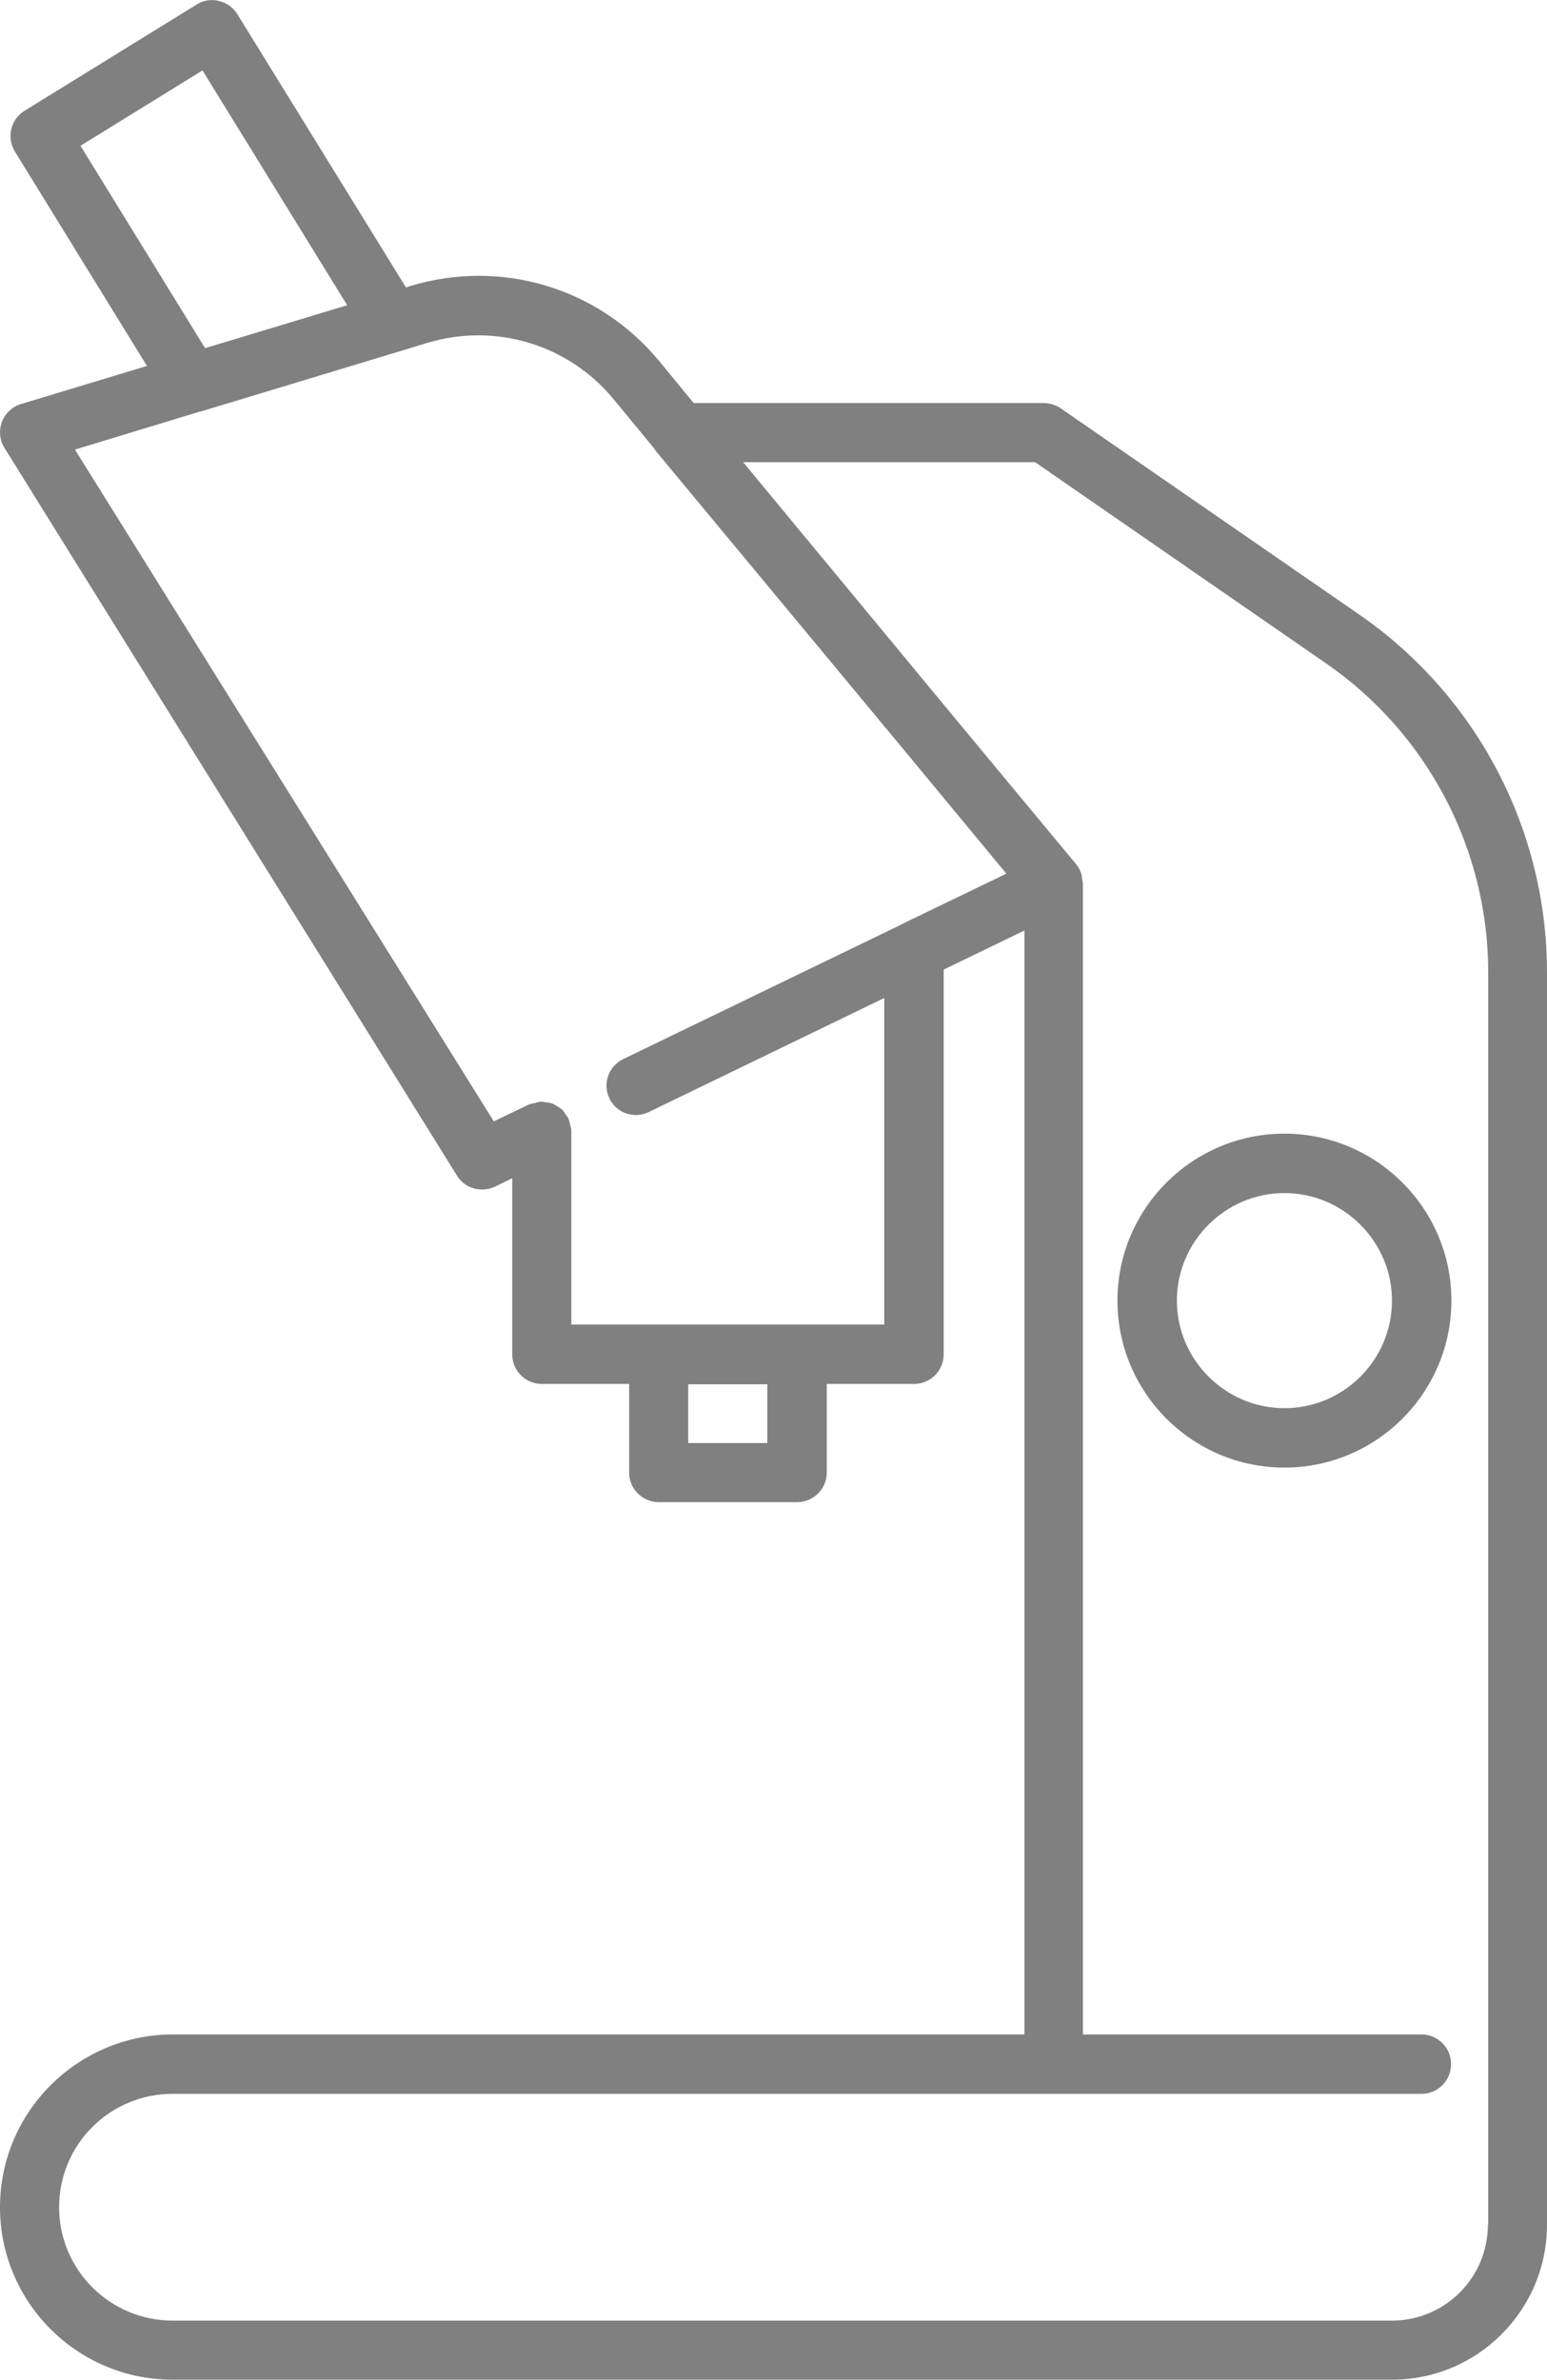 <?xml version="1.0" encoding="UTF-8"?> <svg xmlns="http://www.w3.org/2000/svg" id="Layer_2" viewBox="0 0 47.9 73.68"><defs><style>.cls-1{fill:gray;}</style></defs><g id="Website_Home"><path class="cls-1" d="m42.09,19.03l-9.25-6.39c-.15-.1-.33-.16-.52-.16h-10.84l-1.07-1.3c-1.87-2.27-4.9-3.18-7.72-2.32l-.12.04L7.35.44c-.13-.21-.33-.35-.57-.41-.24-.06-.49-.02-.69.11L.76,3.43c-.43.26-.56.83-.3,1.26l4.09,6.64-3.9,1.18c-.27.08-.49.29-.59.55-.1.27-.07.57.08.81l14.01,22.53c.17.28.47.43.78.43.13,0,.27-.03.4-.09l.53-.26v5.45c0,.51.41.92.92.92h2.7v2.74c0,.51.41.92.92.92h4.28c.51,0,.92-.41.92-.92v-2.74h2.7c.51,0,.92-.41.92-.92v-11.91l2.5-1.21v34.18H5.34C2.4,63,0,65.39,0,68.34s2.4,5.34,5.34,5.34h37.76c2.65,0,4.8-2.15,4.8-4.8V30.11c0-4.42-2.17-8.56-5.81-11.08ZM2.5,4.51l3.77-2.33,4.48,7.27-4.4,1.33-3.86-6.27Zm21.26,40.17h-2.45v-1.82h2.45v1.82Zm4.18-16.07s0,0,0,0l-8.64,4.18c-.46.22-.65.77-.43,1.22.22.46.77.64,1.22.42l7.29-3.53v10.11h-9.69v-5.99s0-.01,0-.02c0-.06-.02-.12-.04-.18-.01-.06-.02-.12-.05-.18,0,0,0-.01,0-.02-.02-.04-.06-.07-.08-.11-.04-.05-.07-.11-.12-.16-.05-.04-.1-.07-.15-.1-.05-.03-.09-.06-.14-.08-.07-.03-.14-.03-.21-.04-.04,0-.08-.02-.12-.02,0,0-.01,0-.02,0-.06,0-.13.02-.19.04-.06.01-.11.02-.16.04,0,0-.02,0-.02,0l-1.1.53L2.32,13.92l3.88-1.18s.01,0,.02,0l6.21-1.88s0,0,0,0l.79-.24c2.1-.64,4.37.04,5.77,1.73l1.27,1.54s.03.06.06.09l7.62,9.18,3.22,3.89-3.23,1.56Zm18.13,40.27c0,1.64-1.33,2.97-2.97,2.97H5.34c-1.93,0-3.51-1.57-3.51-3.51s1.57-3.51,3.51-3.51h38.67c.51,0,.92-.41.92-.92s-.41-.92-.92-.92h-10.48V27.36c0-.06-.02-.12-.03-.18,0-.02,0-.03,0-.05-.03-.13-.08-.25-.17-.36l-3.66-4.41-6.66-8.05h9.04l9.01,6.23c3.14,2.17,5.02,5.75,5.02,9.57v38.77Z"></path><path class="cls-1" d="m34.6,40.27c0,2.85,2.32,5.17,5.17,5.17s5.17-2.32,5.17-5.17-2.32-5.17-5.17-5.17-5.17,2.32-5.17,5.17Zm8.5,0c0,1.84-1.5,3.33-3.33,3.33s-3.33-1.5-3.33-3.33,1.5-3.33,3.33-3.33,3.33,1.5,3.33,3.33Z"></path></g></svg> 